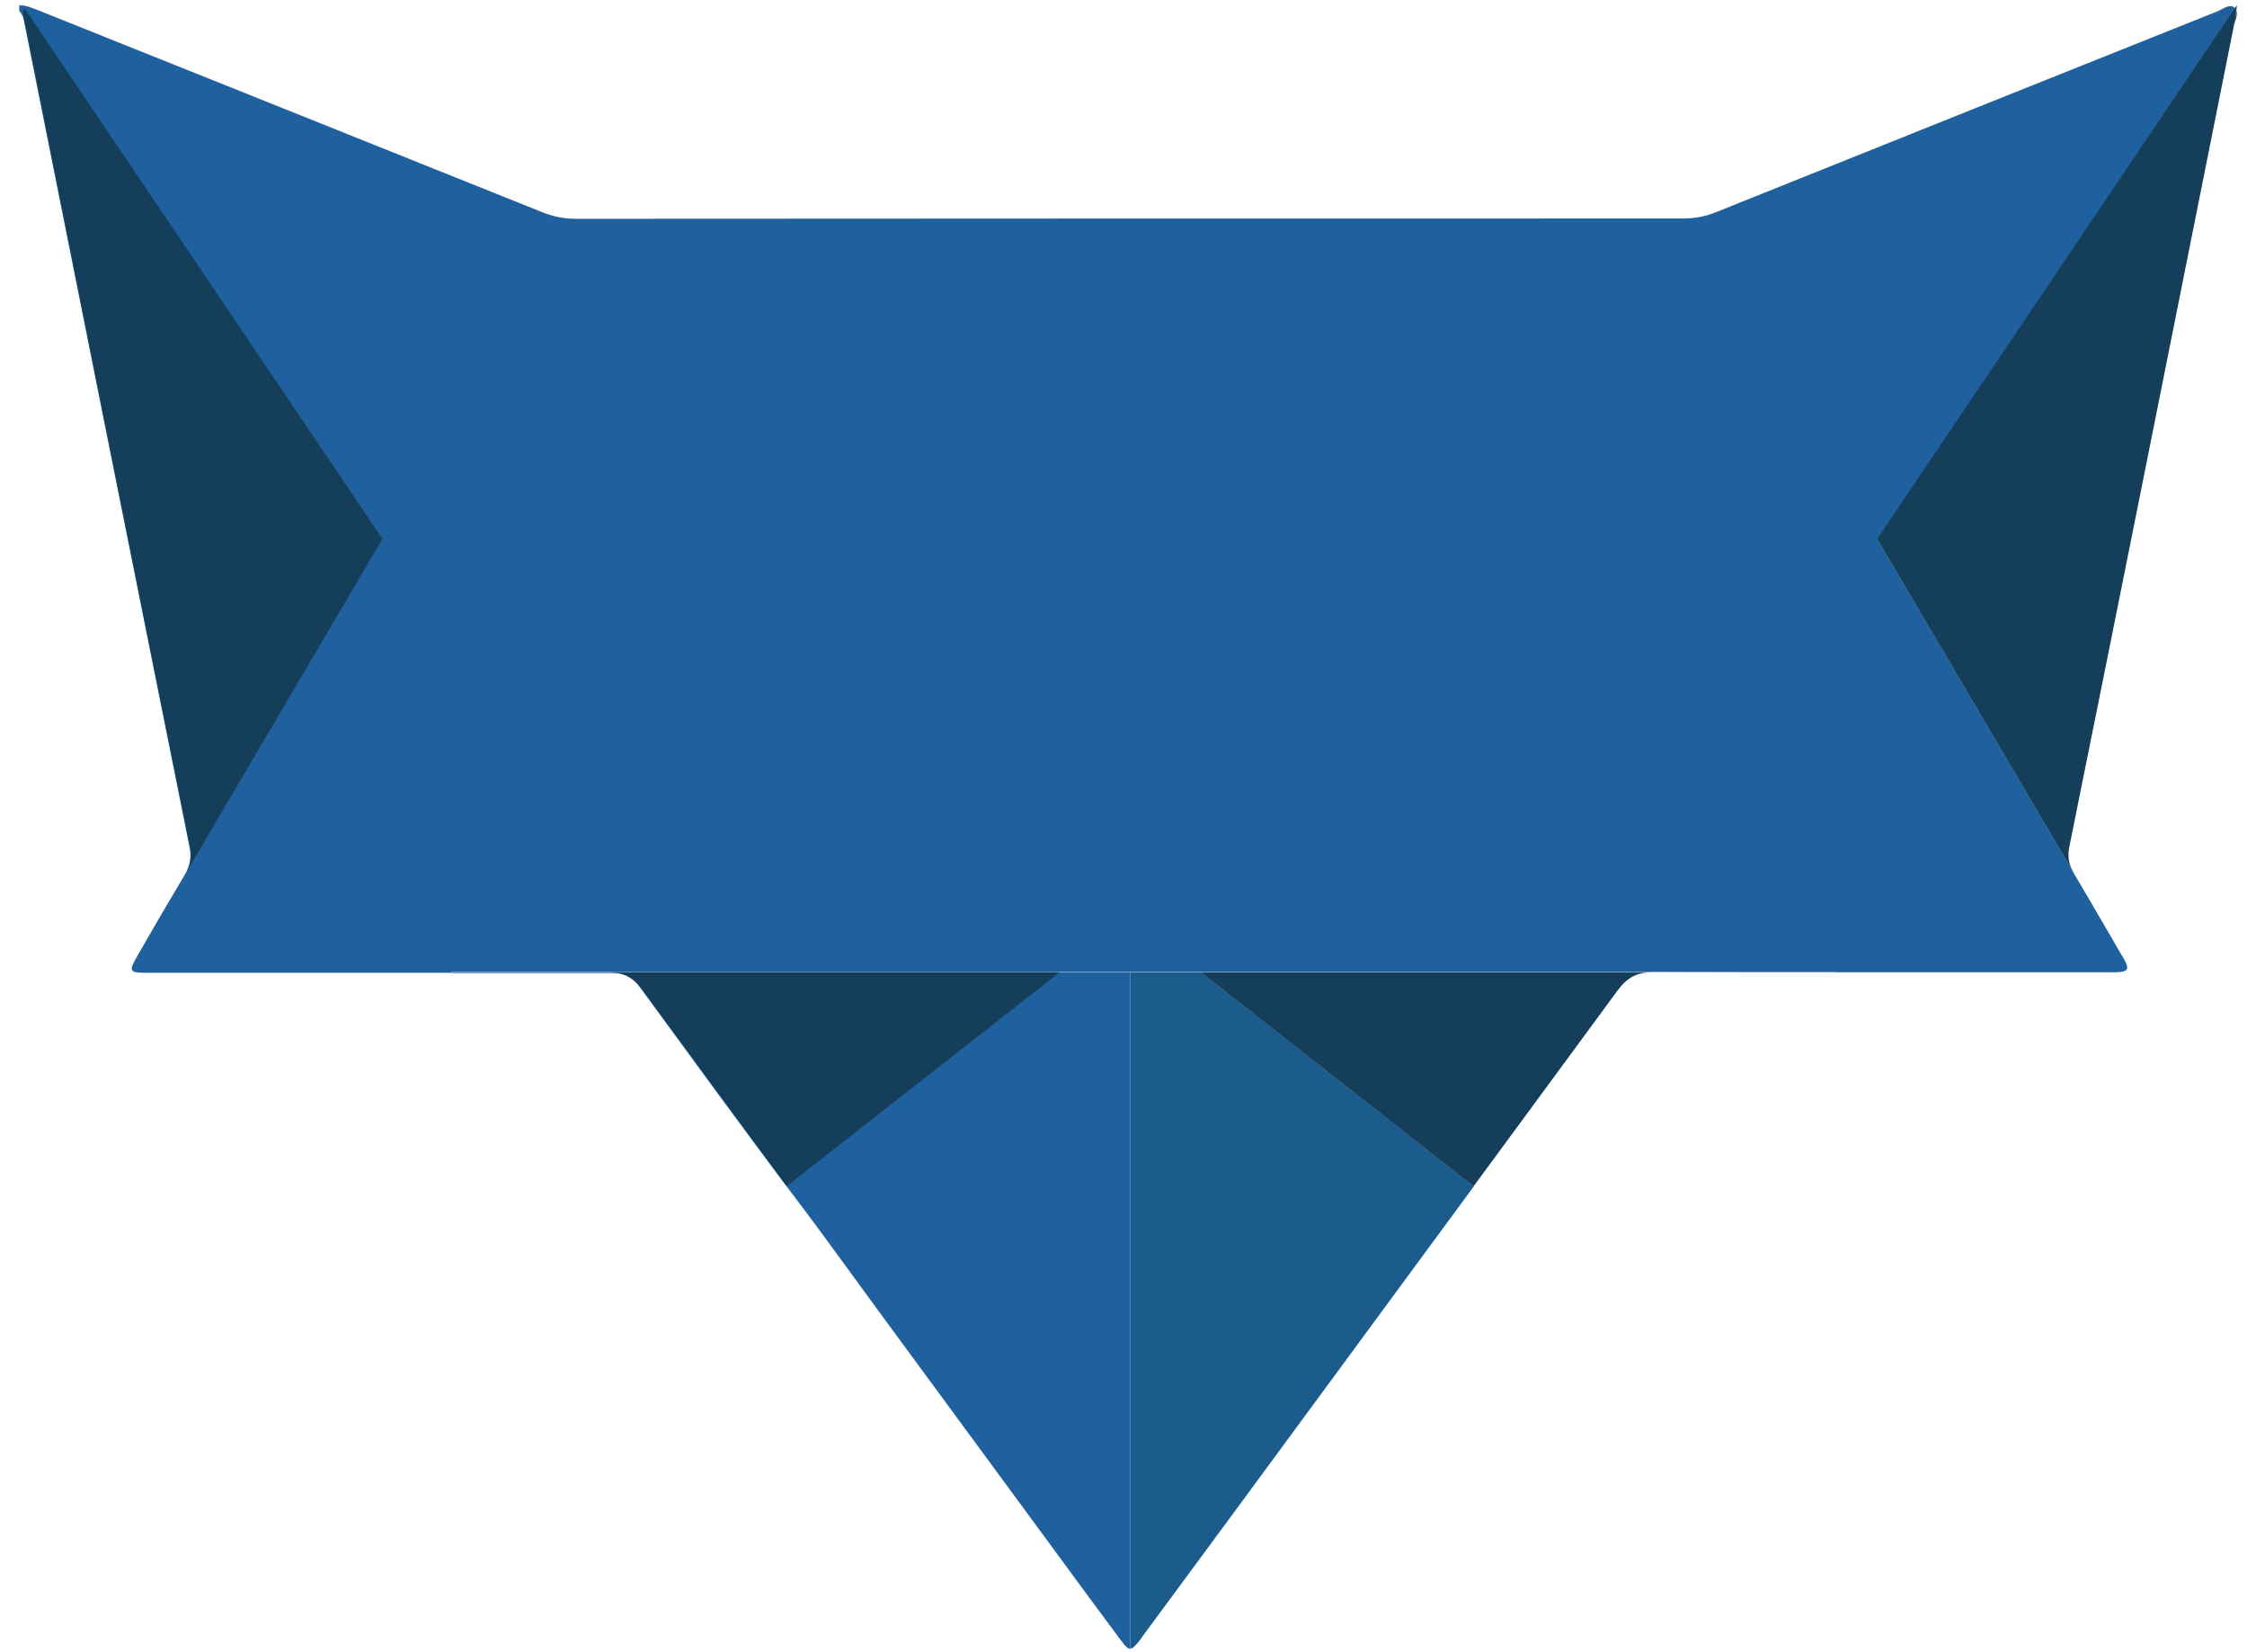 <?xml version="1.0" encoding="UTF-8"?> <svg xmlns="http://www.w3.org/2000/svg" width="102" height="75" viewBox="0 0 102 75" fill="none"><path d="M101.515 0.482L101.454 1C101.515 0.815 101.565 0.63 101.515 0.482Z" fill="#231F20"></path><path d="M101.454 0.372C101.478 0.409 101.503 0.446 101.515 0.483L101.54 0.236L101.454 0.372Z" fill="#231F20"></path><path d="M96.296 43.333C95.582 42.111 94.881 40.89 94.155 39.669C94.13 39.632 94.118 39.595 94.105 39.571L85.218 24.473L101.466 0.384C101.442 0.359 101.442 0.347 101.442 0.347C101.208 0.149 100.9 0.421 100.642 0.52C93.047 3.554 85.452 6.6 77.857 9.647C77.39 9.832 76.922 9.918 76.417 9.918C59.652 9.918 42.887 9.918 26.122 9.931C25.593 9.931 25.113 9.832 24.62 9.635C17.014 6.588 9.394 3.529 1.775 0.483C1.492 0.372 1.196 0.236 0.876 0.236V0.507C1.061 0.692 1.085 0.939 1.135 1.186C3.621 13.619 6.108 26.052 8.606 38.473C8.705 38.941 8.606 39.349 8.36 39.755C7.646 40.952 6.945 42.148 6.255 43.357C5.824 44.11 5.849 44.159 6.698 44.159C9.702 44.159 12.705 44.159 15.709 44.159C17.309 44.159 18.897 44.159 20.497 44.159V44.122H75.063H83.384V44.134C87.421 44.134 91.459 44.134 95.509 44.134C95.755 44.134 96.001 44.147 96.247 44.122C96.579 44.085 96.629 43.974 96.493 43.678C96.432 43.554 96.37 43.444 96.296 43.333Z" fill="#1F619E"></path><path d="M20.509 44.135V44.172C22.947 44.172 25.384 44.172 27.821 44.172C28.301 44.172 28.658 44.282 28.966 44.702C31.354 47.958 33.717 51.227 36.154 54.446C37.631 56.395 39.047 58.393 40.499 60.354C42.949 63.685 45.386 67.003 47.836 70.333C48.857 71.727 49.879 73.121 50.913 74.502C51.085 74.736 51.196 74.847 51.307 74.847V44.135H20.509Z" fill="#1F619E"></path><path d="M75.063 44.135C77.832 44.147 80.614 44.147 83.384 44.147V44.135H75.063Z" fill="#1F619E"></path><path d="M85.206 24.461L94.093 39.558C93.908 39.213 93.847 38.868 93.933 38.448C95.078 32.799 96.21 27.137 97.343 21.488C98.697 14.717 100.051 7.933 101.405 1.161C101.417 1.112 101.429 1.05 101.454 0.988L101.515 0.47C101.503 0.433 101.478 0.396 101.454 0.359L85.206 24.461Z" fill="#143E5A"></path><path d="M17.359 24.461L8.472 39.571C8.656 39.226 8.718 38.88 8.632 38.461C7.487 32.812 6.355 27.15 5.222 21.501C3.868 14.729 2.514 7.945 1.16 1.174C1.148 1.112 1.123 1.05 1.111 1.001L1.049 0.483C1.062 0.446 1.086 0.409 1.111 0.372L17.359 24.461Z" fill="#143E5A"></path><path d="M51.307 44.135V74.835C51.417 74.835 51.528 74.724 51.713 74.49C51.787 74.403 51.848 74.305 51.91 74.218C53.375 72.233 54.839 70.247 56.304 68.261C59.837 63.463 63.37 58.652 66.902 53.854L54.519 44.135H51.307Z" fill="#1B5C8C"></path><path d="M75.063 44.134H54.507L66.89 53.854C69.069 50.881 71.26 47.921 73.438 44.948C73.881 44.356 74.337 44.122 75.063 44.134Z" fill="#143E5A"></path><path d="M27.55 44.134H48.106L35.711 53.842C33.532 50.869 31.341 47.909 29.163 44.936C28.732 44.356 28.276 44.122 27.55 44.134Z" fill="#143E5A"></path></svg> 